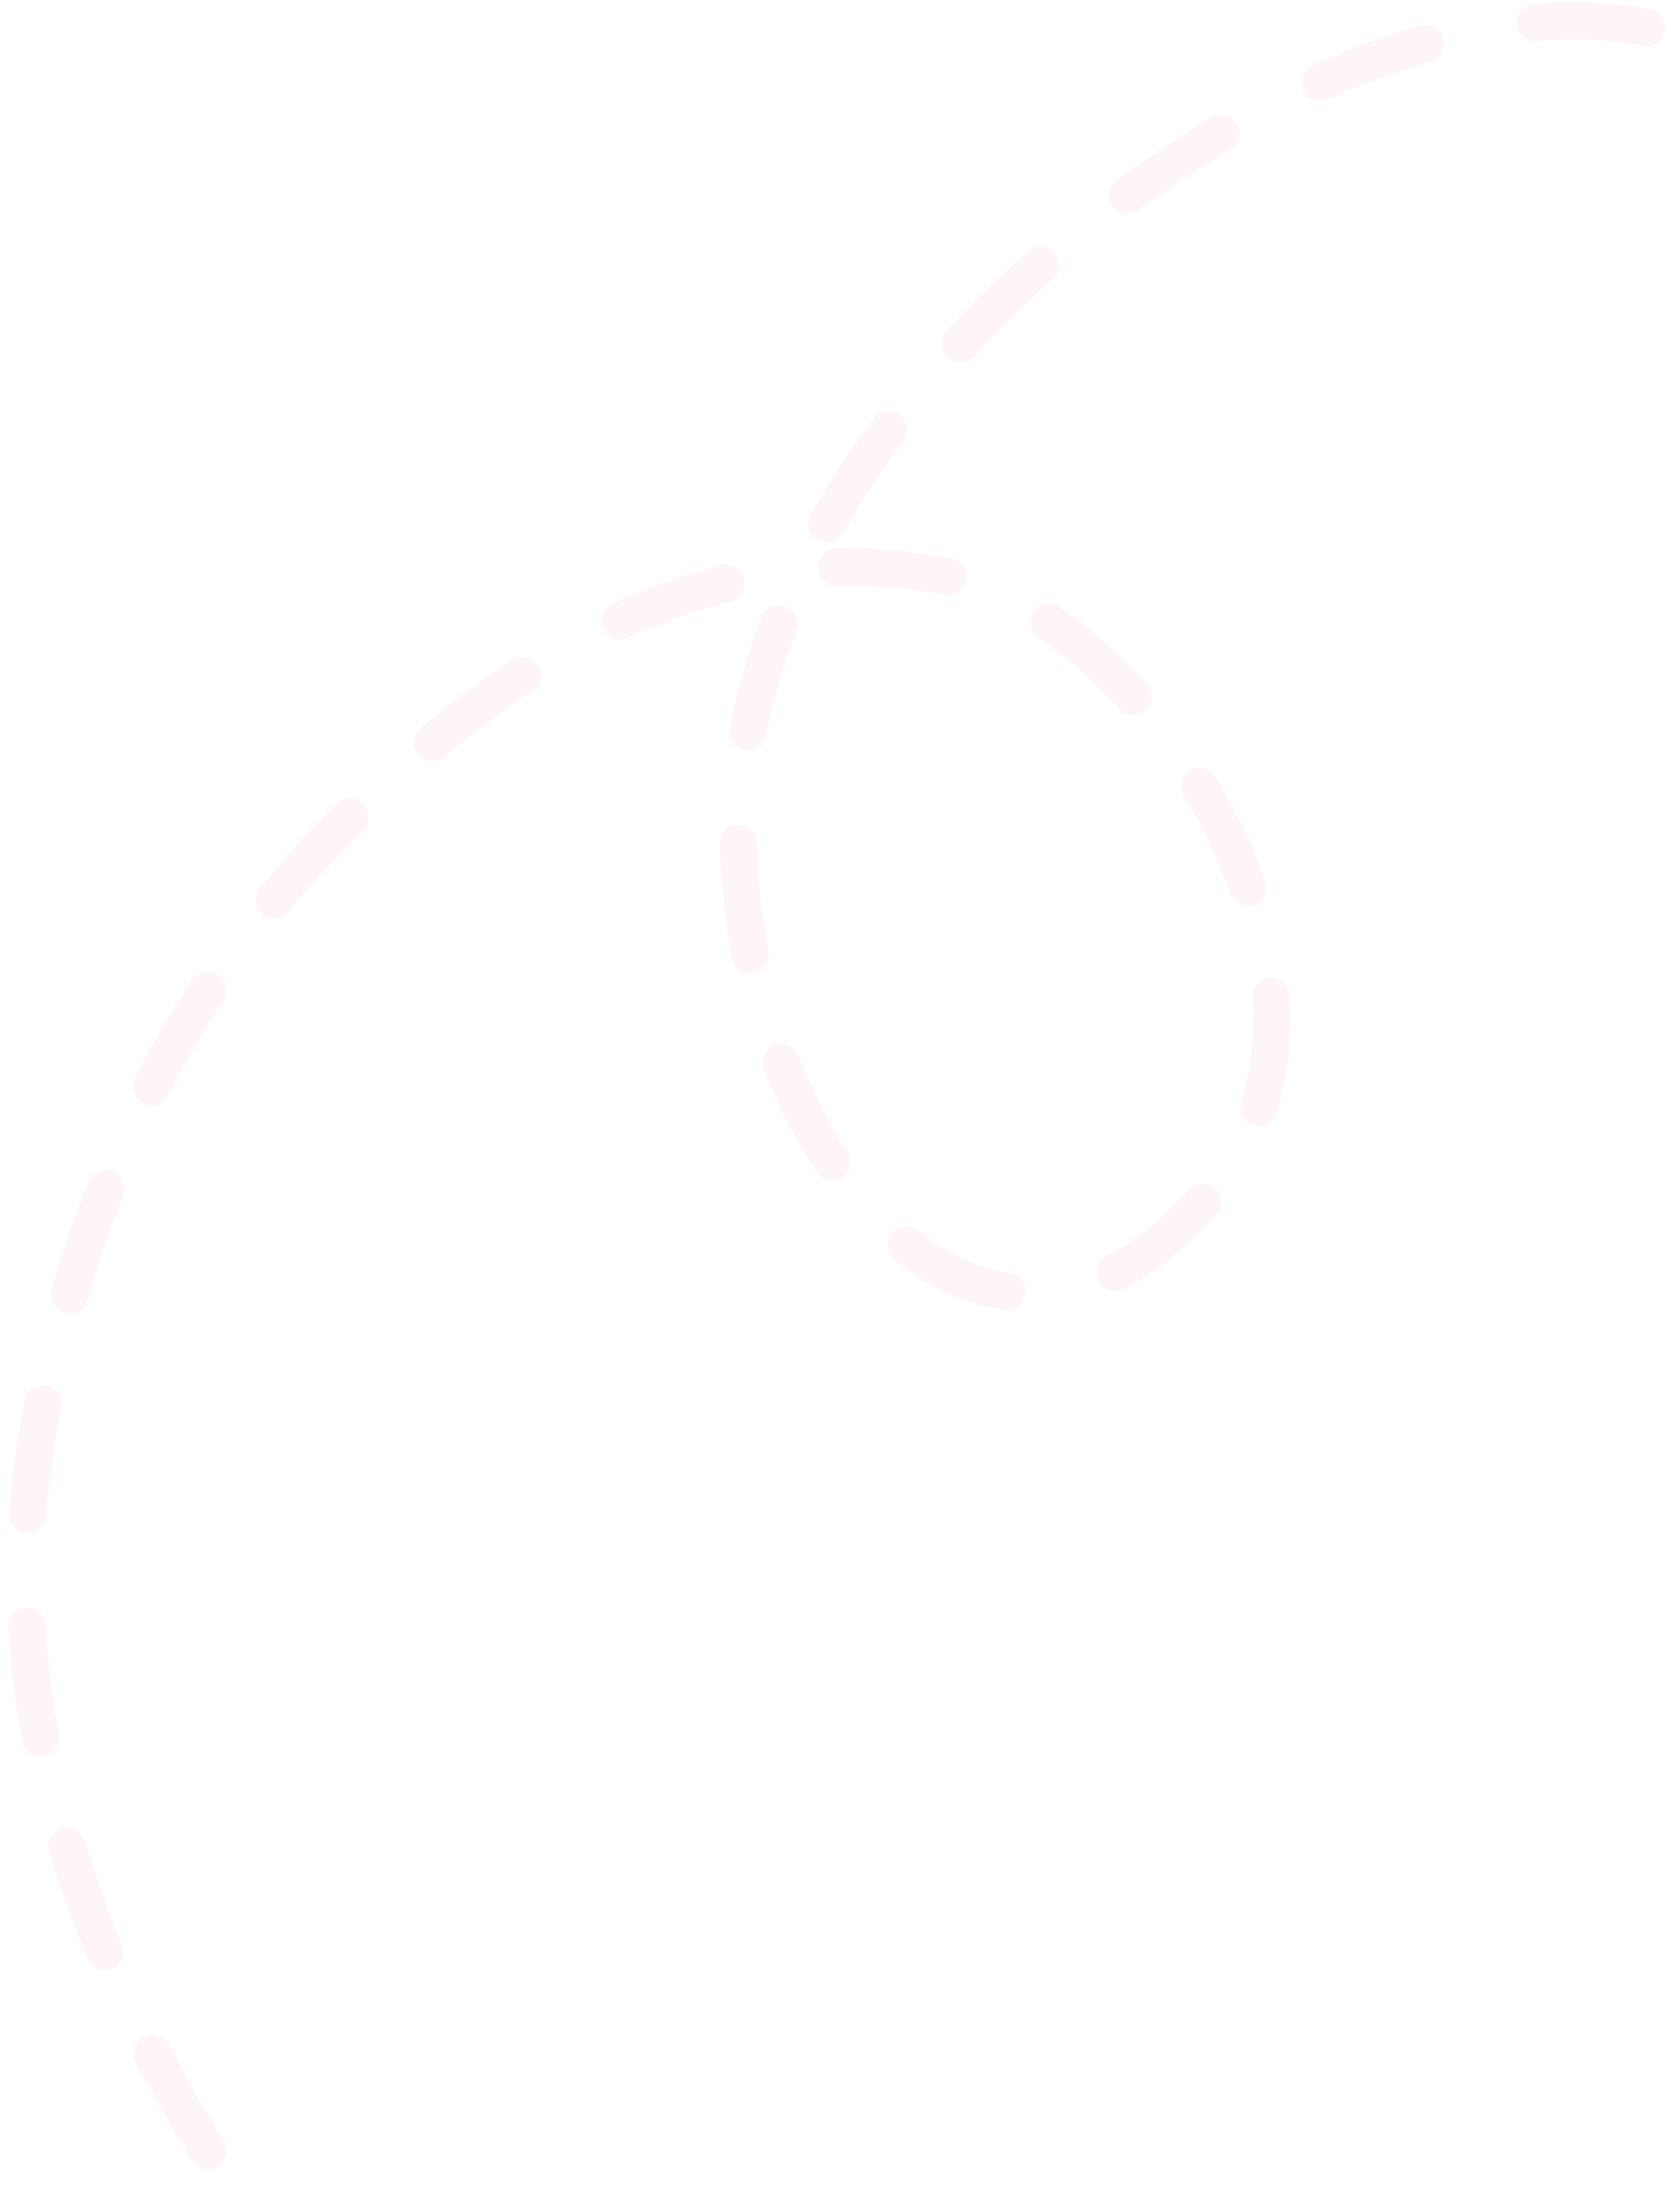 <svg xmlns="http://www.w3.org/2000/svg" width="179" height="237" viewBox="0 0 179 237" fill="none"><path d="M176.392 2.992C144.703 -3.793 89.497 34.538 80.407 76.994C72.458 114.124 102.795 159.965 129.933 127.535C148.139 105.779 123.263 66.463 101.843 61.877C83.93 58.042 65.432 64.395 49.196 77.206C26.442 95.162 11.705 117.148 4.834 149.238C-2.257 182.361 9.688 211.396 25.052 234.768" stroke="#F6ABB0" stroke-opacity="0.12" stroke-width="4" stroke-linecap="round" stroke-dasharray="12 12"></path></svg>